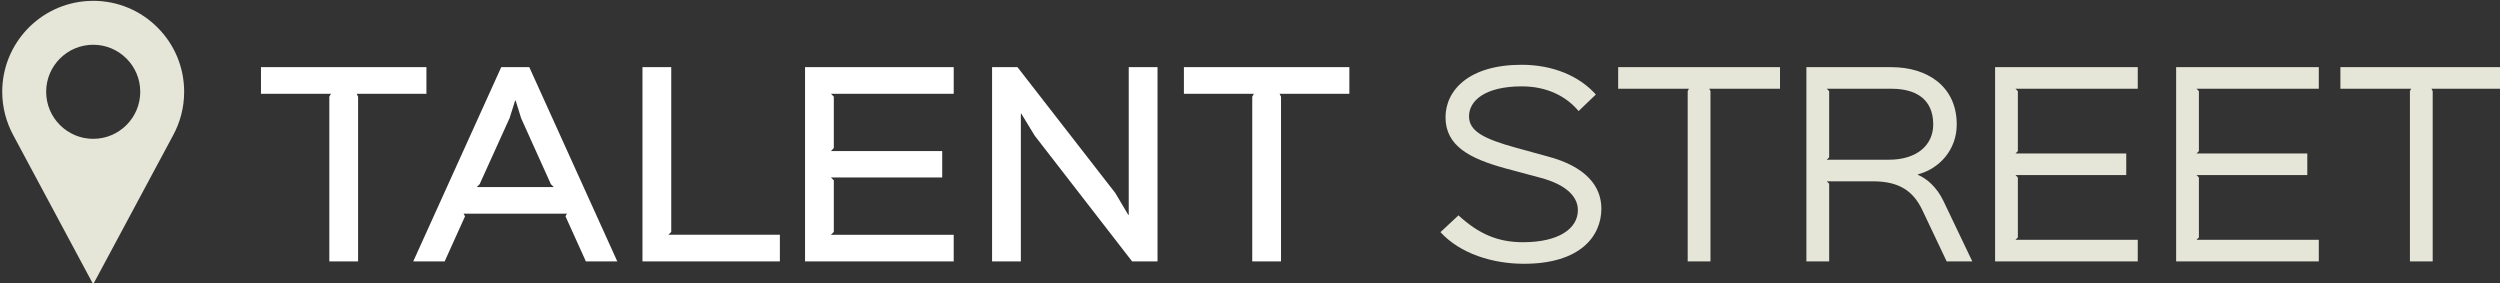 <svg xmlns="http://www.w3.org/2000/svg" xmlns:xlink="http://www.w3.org/1999/xlink" id="Capa_1" x="0px" y="0px" width="291.48px" height="33.05px" viewBox="0 0 291.48 33.05" xml:space="preserve"><rect x="0" y="0" width="291.48" height="33.05" fill="#333333" stroke="none"/><g>	<g>		<path fill="#FFFFFF" d="M49.718,10.935h-8.135l0.167,0.335v19.206h-3.354V11.27l0.196-0.335h-8.164V7.831h19.29V10.935z"></path>		<path fill="#FFFFFF" d="M71.971,30.476h-3.663l-2.376-5.256l0.168-0.308H54.052l0.167,0.308l-2.376,5.256h-3.662L58.44,7.831   h3.271L71.971,30.476z M64.563,21.81l-0.335-0.336l-3.467-7.688l-0.643-2.068h-0.056l-0.643,2.04l-3.495,7.716l-0.335,0.336   H64.563z"></path>		<path fill="#FFFFFF" d="M90.926,30.476H74.907V7.831h3.355v19.206l-0.335,0.335h13V30.476z"></path>		<path fill="#FFFFFF" d="M111.195,30.476H93.862V7.831h17.333v3.104H96.881l0.335,0.335v5.982l-0.335,0.364h12.972v3.075H96.881   l0.335,0.335v6.011l-0.335,0.335h14.313V30.476z"></path>		<path fill="#FFFFFF" d="M134.958,30.476h-2.963l-11.35-14.649l-1.566-2.571h-0.056v17.221h-3.355V7.831h2.963l11.406,14.677   l1.509,2.544h0.056V7.831h3.355V30.476z"></path>		<path fill="#FFFFFF" d="M157.324,10.935h-8.136l0.168,0.335v19.206h-3.354V11.27l0.195-0.335h-8.163V7.831h19.29V10.935z"></path>		<path fill="#E5E5D8" d="M177.677,30.755c-3.634,0-7.437-1.174-9.729-3.689l2.098-1.957c2.404,2.208,4.641,3.131,7.52,3.131   c4.193,0,6.402-1.594,6.402-3.746c0-1.538-1.314-2.964-4.39-3.774c-0.503-0.14-3.661-0.979-4.165-1.118   c-4.137-1.146-6.877-2.628-6.877-5.927c0-3.131,2.712-6.122,8.861-6.122c3.635,0,6.71,1.286,8.667,3.467l-2.013,1.929   c-1.426-1.705-3.662-2.879-6.626-2.879c-4.249,0-6.149,1.649-6.149,3.494c0,1.733,1.732,2.628,5.479,3.662   c0.503,0.14,3.131,0.866,3.662,1.006c4.473,1.175,6.29,3.467,6.29,6.095C186.706,27.484,184.303,30.755,177.677,30.755z"></path>		<path fill="#E5E5D8" d="M207.534,10.348h-8.247l0.141,0.279v19.849h-2.656V10.627l0.139-0.279h-8.246V7.831h18.87V10.348z"></path>		<path fill="#E5E5D8" d="M229.955,30.476h-2.99l-2.824-5.955c-1.09-2.32-2.795-3.382-5.787-3.382h-5.367l0.279,0.279v9.058h-2.655   V7.831h9.925c4.137,0,7.604,2.209,7.604,6.682c0,2.964-2.041,5.172-4.529,5.815v0.056c1.062,0.447,2.209,1.453,2.964,3.019   L229.955,30.476z M220.535,10.348h-7.549l0.279,0.279v7.716l-0.279,0.279h7.24c3.271,0,5.172-1.705,5.172-4.109   C225.398,11.494,223.303,10.348,220.535,10.348z"></path>		<path fill="#E5E5D8" d="M249.246,30.476h-16.634V7.831h16.634v2.517h-14.258l0.279,0.279v6.989l-0.279,0.279h12.916v2.516h-12.916   l0.279,0.28v6.988l-0.279,0.28h14.258V30.476z"></path>		<path fill="#E5E5D8" d="M270.354,30.476H253.72V7.831h16.634v2.517h-14.258l0.279,0.279v6.989l-0.279,0.279h12.916v2.516h-12.916   l0.279,0.28v6.988l-0.279,0.28h14.258V30.476z"></path>		<path fill="#E5E5D8" d="M291.74,10.348h-8.247l0.14,0.279v19.849h-2.655V10.627l0.14-0.279h-8.247V7.831h18.87V10.348z"></path>	</g>	<g>		<path fill="#E5E5D8" d="M18.362,3.203c-1.917-1.924-4.568-3.107-7.497-3.107c-0.204,0-0.407,0.007-0.612,0.02   C4.688,0.431,0.26,5.047,0.26,10.7c0,1.83,0.47,3.546,1.281,5.055l9.324,17.391l9.306-17.349c0.826-1.513,1.3-3.246,1.3-5.097   C21.471,7.768,20.285,5.119,18.362,3.203z M10.865,16.187c-3.018,0-5.483-2.458-5.483-5.486c0-3.029,2.465-5.483,5.483-5.483   c3.028,0,5.487,2.454,5.487,5.483C16.353,13.729,13.893,16.187,10.865,16.187z"></path>	</g></g></svg>
